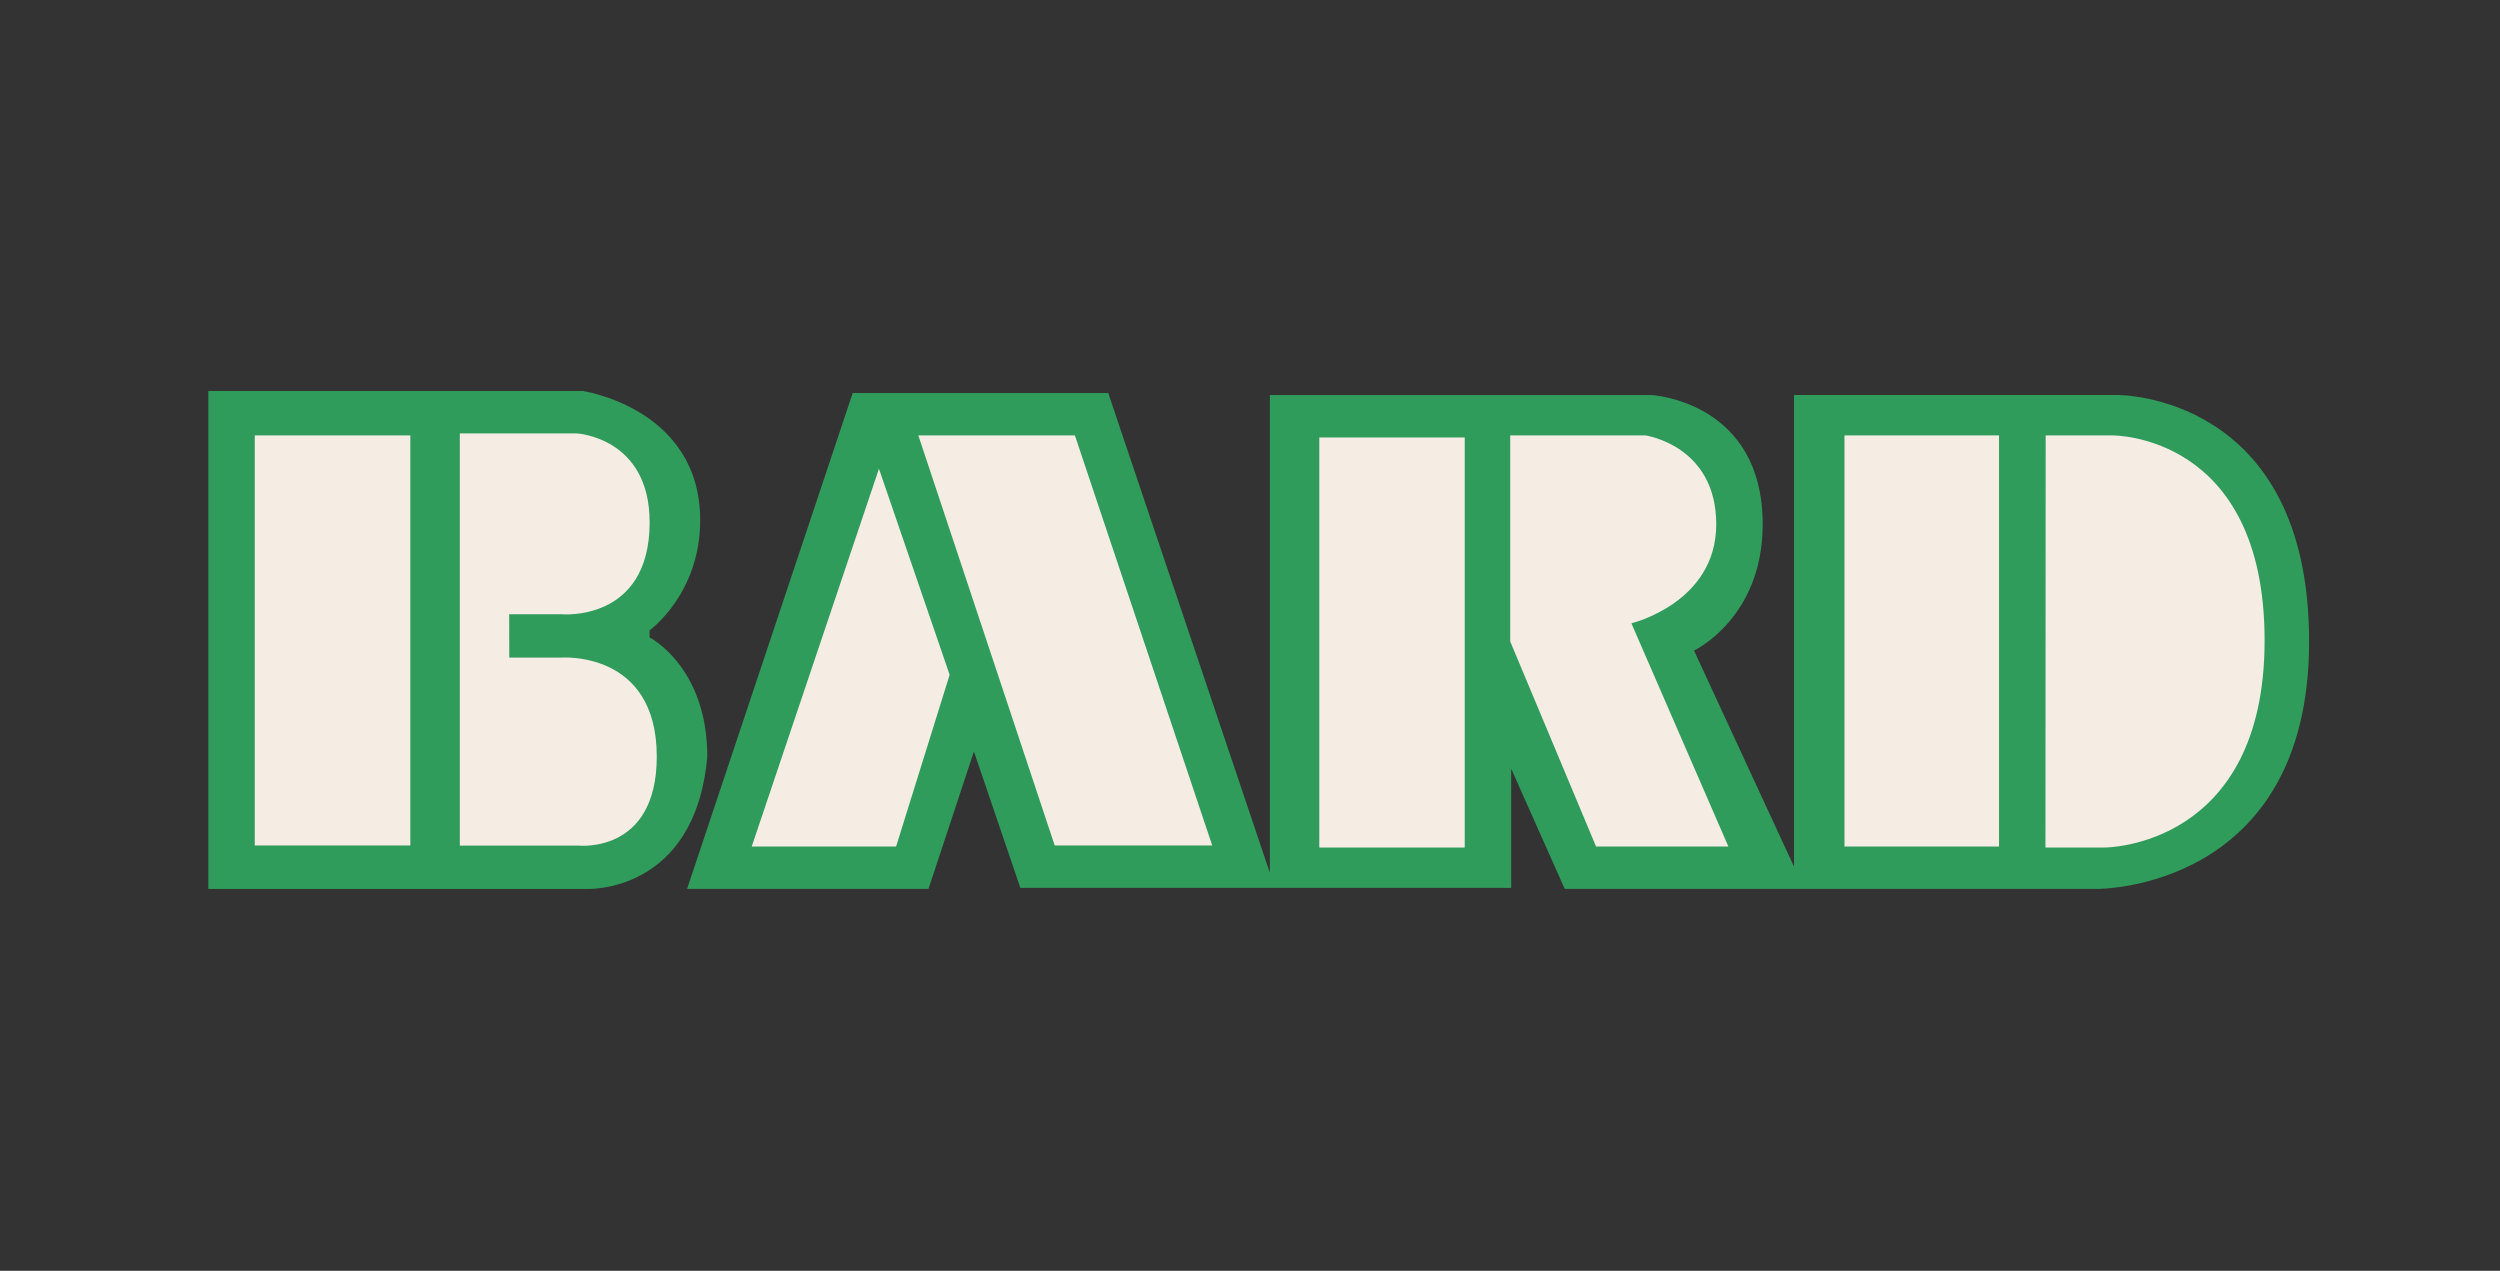 <?xml version="1.0" encoding="UTF-8"?>
<svg xmlns="http://www.w3.org/2000/svg" width="120" height="61" fill="none">
  <rect width="100%" height="100%" fill="#333333" stroke="none"/>
  <path d="M10 18.768h17.973s5.636.824 5.636 6.205c0 3.539-2.429 5.284-2.429 5.284v.339s2.77 1.406 2.77 5.721c-.584 6.594-5.782 6.352-5.782 6.352H10V18.768Zm30.93.096h12.265l7.757 23.028v-22.93h18.324s5.333.29 5.333 6.204c0 4.51-3.296 6.06-3.296 6.06l4.8 10.375V18.96h15.514s9.21-.096 9.21 11.83c0 11.925-10.133 11.877-10.133 11.877H75.107l-2.57-5.77v5.721h-23.56l-2.229-6.545-2.181 6.594H32.98l7.95-23.804Z" fill="#2F9C5C"></path>
  <path d="M12.23 20.9h7.466v19.683h-7.467V20.9Zm76.305 0h7.418v19.732h-7.418V20.9Zm-25.208.097h6.98V40.68h-6.98V20.997ZM44.08 20.9h7.515l6.592 19.683h-7.561L44.08 20.9Zm-1.89 1.6 3.393 9.89-2.57 8.242h-6.93L42.19 22.5Zm30.3-1.6h6.496s3.394.485 3.394 4.266c0 3.78-4.073 4.752-4.073 4.752l4.655 10.714H76.61L72.49 30.79V20.9Zm25.702 0h3.201s7.308-.096 7.308 9.842-7.654 9.938-7.654 9.938h-2.865l.01-19.78Zm-76.121-.096h5.622s3.49.194 3.49 4.267c0 4.798-4.217 4.415-4.217 4.415h-2.525l.005 2.08h2.456s4.623-.388 4.623 4.75c0 4.703-3.783 4.272-3.783 4.272h-5.671V20.803Z" fill="#F5ECE4"></path>
</svg>
